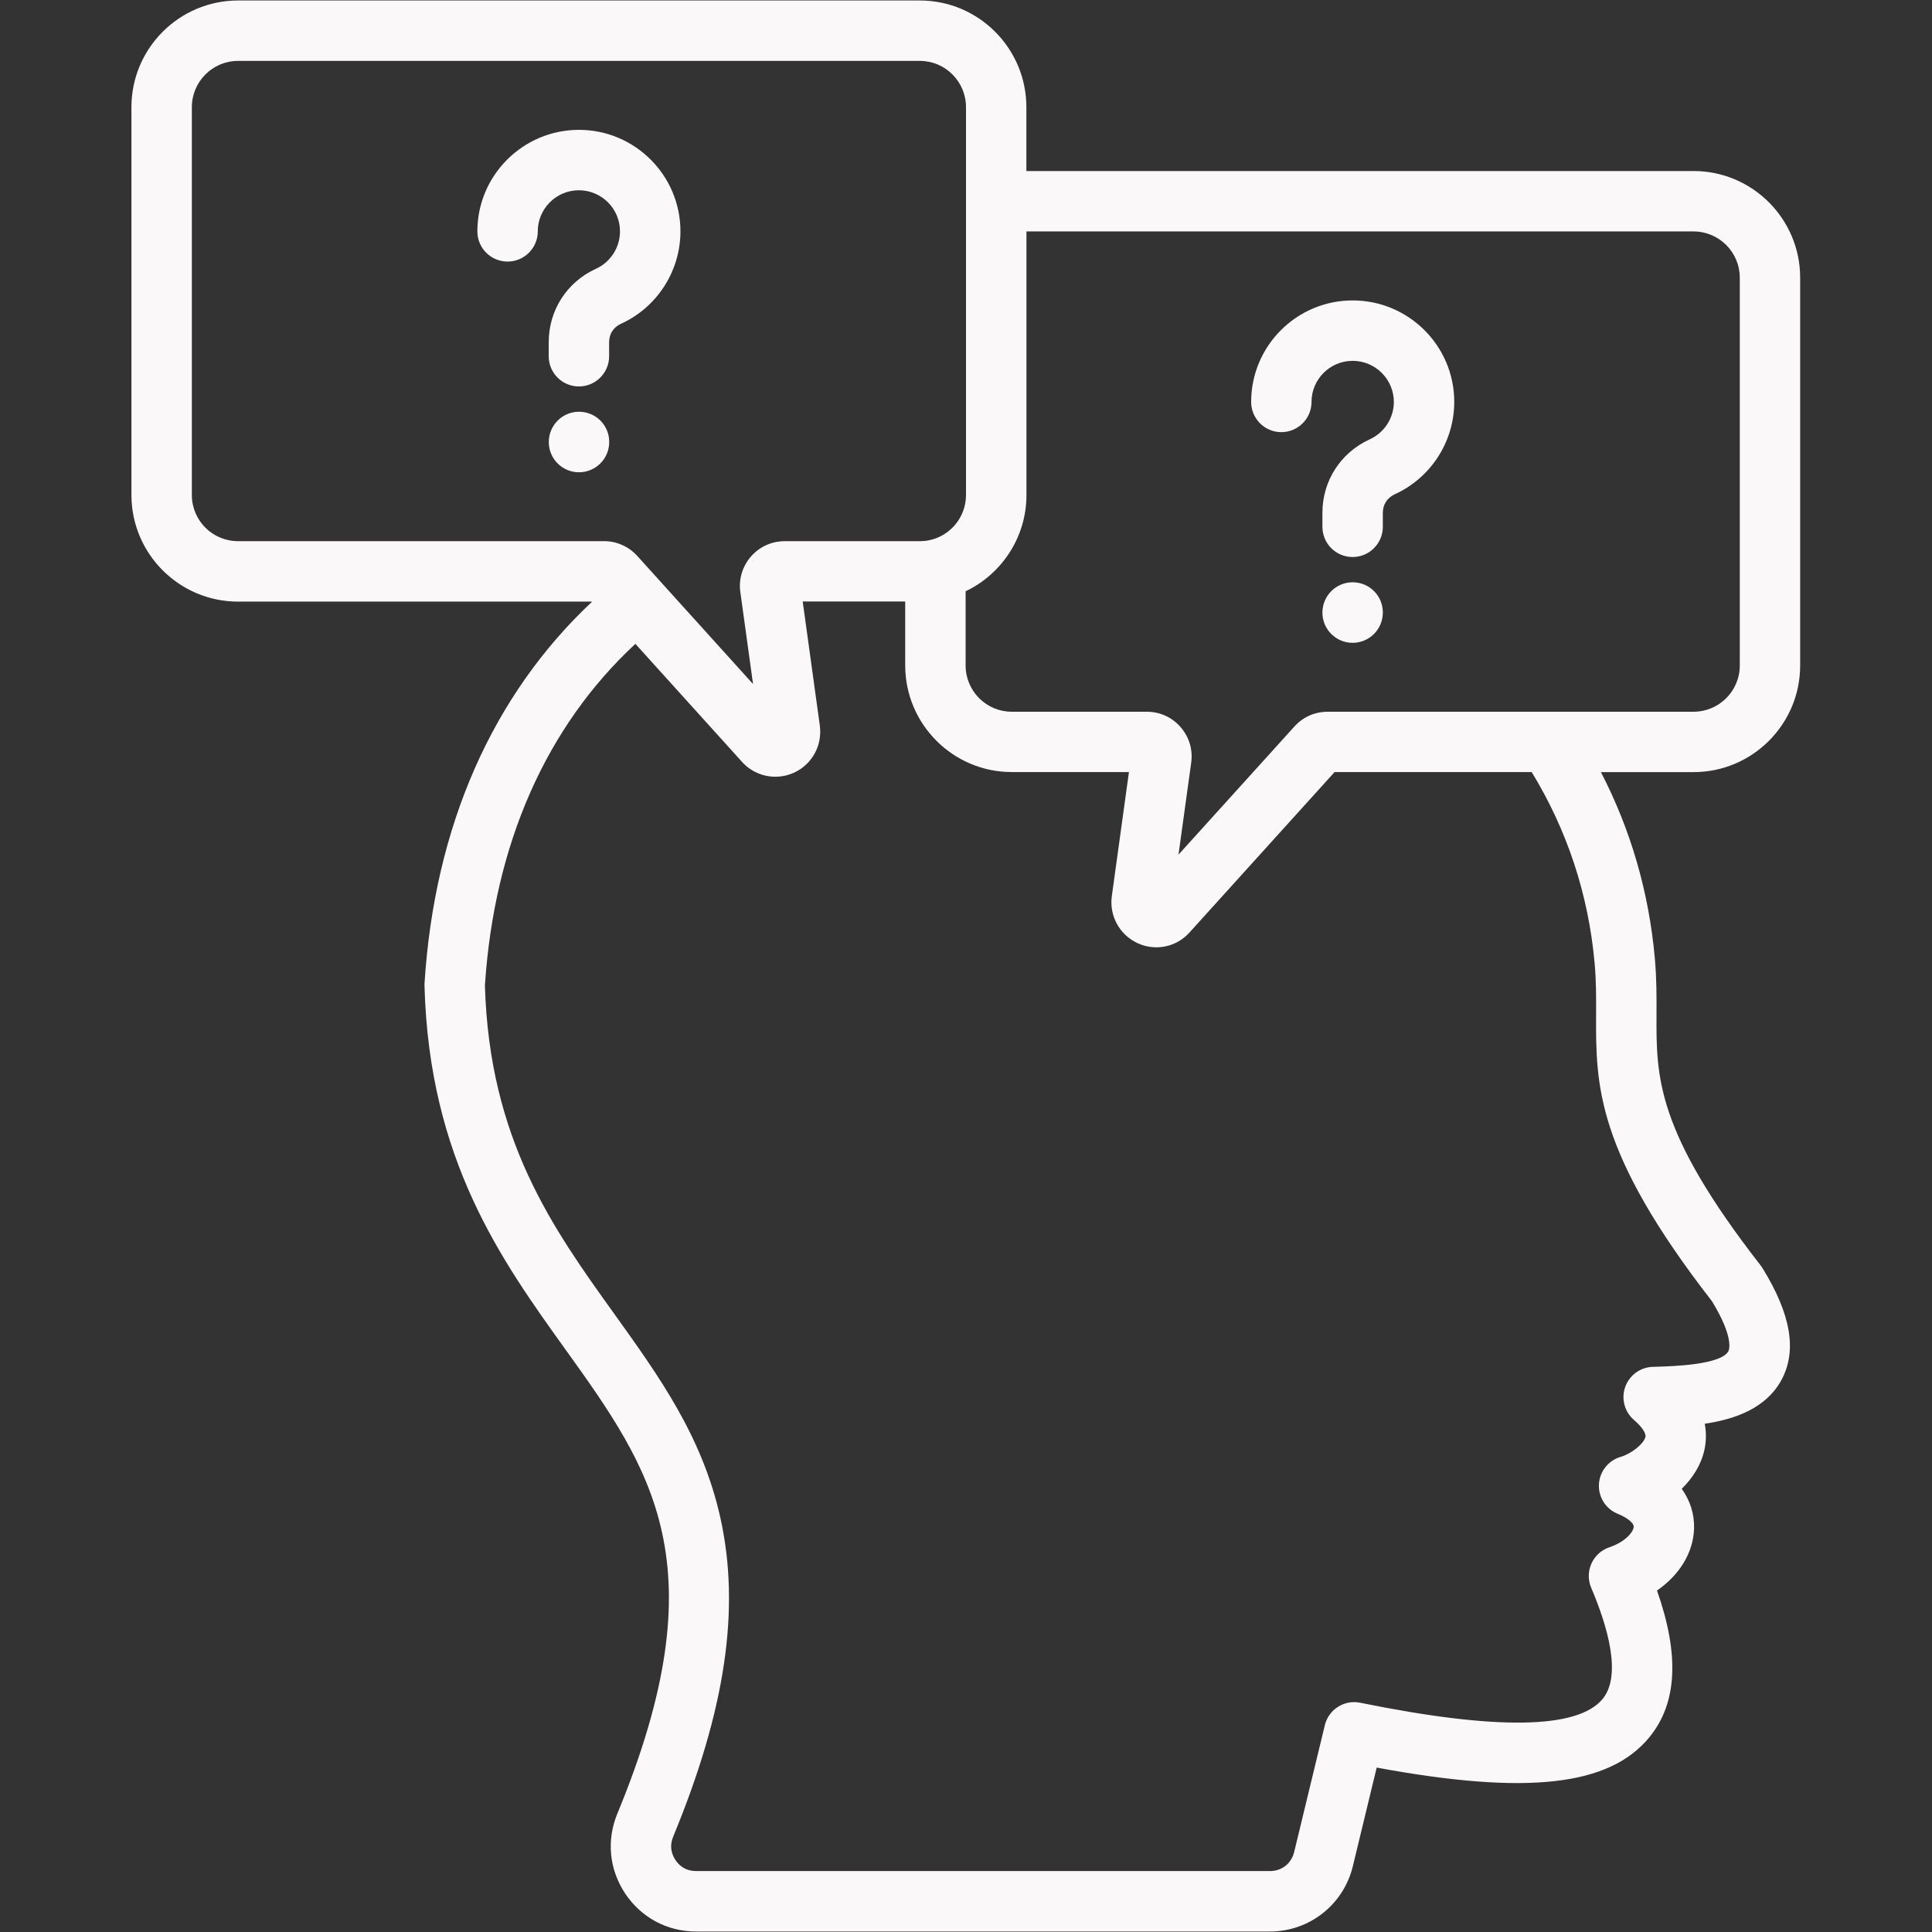 <svg xmlns="http://www.w3.org/2000/svg" xmlns:xlink="http://www.w3.org/1999/xlink" width="500" zoomAndPan="magnify" viewBox="0 0 375 375" height="500" preserveAspectRatio="xMidYMid meet" version="1.0"><rect x="0" y="0" width="375" height="375" fill="#333333" stroke="none"/><defs><clipPath id="fd7706520e"><path d="M 25.547 0 L 349.547 0 L 349.547 375 L 25.547 375 Z M 25.547 0 " clip-rule="nonzero"/></clipPath></defs><g clip-path="url(#fd7706520e)"><path fill="#faf8f8" d="M 349.41 129.176 L 349.41 53.898 C 349.41 42.484 340.129 33.195 328.707 33.195 L 199.219 33.195 L 199.219 20.797 C 199.219 9.383 189.945 0.094 178.539 0.094 L 46.211 0.094 C 34.801 0.094 25.512 9.379 25.512 20.797 L 25.512 96.074 C 25.512 107.484 34.793 116.773 46.211 116.773 L 114.938 116.773 C 95.555 134.949 84.34 160.395 82.402 190.824 C 82.387 191 82.387 191.176 82.395 191.359 C 83.309 225.082 97.32 244.609 109.684 261.832 C 126.488 285.258 139.766 303.762 119.836 352 C 117.691 357.184 118.23 362.84 121.363 367.562 C 124.504 372.227 129.52 374.906 135.125 374.906 L 246.492 374.906 C 254.148 374.906 260.766 369.699 262.582 362.25 L 267.215 343.086 C 296.449 348.496 312.414 346.656 320.16 337.176 C 325.539 330.59 326.031 321.242 321.621 308.719 C 325.992 305.715 328.68 301.359 328.816 296.684 C 328.898 293.887 328.059 291.262 326.426 288.977 C 328.531 286.91 330.188 284.352 330.832 281.391 C 331.102 280.148 331.277 278.391 330.891 276.348 C 336.77 275.477 342.812 273.348 345.785 267.836 C 348.84 262.184 347.629 255.094 342.105 246.148 C 341.992 245.965 341.871 245.797 341.746 245.629 C 321.426 219.539 321.477 209.07 321.527 196.949 C 321.543 193.508 321.559 189.953 321.191 185.891 C 320.035 173.102 316.512 161.031 310.738 149.867 L 328.715 149.867 C 340.129 149.867 349.41 140.586 349.41 129.176 Z M 328.715 44.922 C 333.664 44.922 337.691 48.949 337.691 53.898 L 337.691 129.176 C 337.691 134.125 333.664 138.148 328.715 138.148 L 257.691 138.148 C 255.195 138.148 252.895 139.176 251.227 141.031 L 228.746 165.883 L 231.199 148.117 C 231.574 145.559 230.848 143.082 229.156 141.137 C 227.48 139.211 225.145 138.148 222.586 138.148 L 196.379 138.148 C 191.445 138.148 187.426 134.125 187.426 129.176 L 187.426 114.77 C 194.402 111.438 199.234 104.316 199.234 96.074 L 199.234 44.922 Z M 37.238 96.082 L 37.238 20.797 C 37.238 15.848 41.262 11.82 46.211 11.82 L 178.547 11.82 C 183.48 11.82 187.5 15.848 187.5 20.797 L 187.5 96.074 C 187.5 100.387 184.449 103.996 180.398 104.852 C 180.371 104.859 180.348 104.867 180.32 104.867 C 179.75 104.984 179.148 105.043 178.539 105.043 L 152.336 105.043 C 149.773 105.043 147.438 106.102 145.754 108.027 C 144.078 109.953 143.34 112.492 143.703 114.938 L 146.164 132.77 L 123.691 107.902 C 123.672 107.883 123.656 107.859 123.633 107.836 C 121.949 106.031 119.672 105.035 117.23 105.035 L 46.211 105.035 C 41.262 105.055 37.238 101.031 37.238 96.082 Z M 309.516 186.945 C 309.832 190.457 309.816 193.73 309.801 196.898 C 309.742 210.566 309.684 223.469 332.297 252.574 C 336.629 259.684 335.605 262.023 335.473 262.273 C 334.039 264.938 324.484 265.199 321.352 265.289 L 320.809 265.305 C 318.395 265.371 316.266 266.922 315.453 269.203 C 314.641 271.488 315.32 274.027 317.148 275.609 C 318.68 276.926 319.531 278.188 319.375 278.902 C 319.09 280.215 316.668 282.168 314.574 282.777 C 312.18 283.473 310.48 285.609 310.352 288.098 C 310.219 290.586 311.684 292.891 313.996 293.828 C 316.156 294.707 317.121 295.738 317.105 296.324 C 317.078 297.297 315.547 299.254 312.355 300.336 C 310.812 300.863 309.551 302.004 308.895 303.492 C 308.227 304.977 308.211 306.684 308.848 308.184 C 311.953 315.465 314.859 325.121 311.082 329.746 C 306.281 335.633 290.441 335.883 264.016 330.5 C 260.926 329.871 257.887 331.797 257.148 334.863 L 251.199 359.465 C 250.648 361.715 248.805 363.172 246.5 363.172 L 135.125 363.172 C 133.414 363.172 132.051 362.438 131.113 361.047 C 130.164 359.605 130.008 358.07 130.668 356.48 C 140.828 331.898 143.734 312.246 139.832 294.641 C 136.332 278.852 128.012 267.266 119.207 254.988 C 107.305 238.402 95 221.258 94.121 191.293 C 95.922 163.855 105.992 141.062 123.328 124.973 L 144.004 147.855 C 145.695 149.75 148.059 150.762 150.492 150.762 C 151.699 150.762 152.93 150.512 154.094 149.984 C 154.129 149.973 154.164 149.949 154.211 149.934 C 157.648 148.309 159.633 144.672 159.129 140.844 L 155.805 116.754 L 175.699 116.754 L 175.699 129.152 C 175.699 140.566 184.977 149.855 196.379 149.855 L 219.129 149.855 L 215.797 173.98 C 215.301 177.766 217.277 181.402 220.762 183.051 C 221.953 183.605 223.215 183.871 224.457 183.871 C 226.867 183.871 229.215 182.859 230.898 180.977 L 259.043 149.855 L 297.297 149.855 C 304.195 161.148 308.309 173.598 309.516 186.945 Z M 104.383 44.906 C 104.383 48.145 101.762 50.77 98.52 50.77 C 95.277 50.77 92.656 48.152 92.656 44.906 C 92.656 34.047 101.504 25.203 112.375 25.203 C 123.238 25.203 132.074 34.039 132.074 44.906 C 132.074 52.602 127.551 59.645 120.551 62.836 C 119.059 63.516 118.23 64.805 118.23 66.441 L 118.23 69.145 C 118.23 72.379 115.609 75.008 112.367 75.008 C 109.125 75.008 106.504 72.387 106.504 69.145 L 106.504 66.441 C 106.504 60.223 110.02 54.754 115.676 52.168 C 118.512 50.875 120.34 48.027 120.34 44.906 C 120.34 40.508 116.762 36.93 112.359 36.93 C 107.969 36.93 104.383 40.508 104.383 44.906 Z M 118.246 85.805 C 118.246 89.039 115.625 91.668 112.383 91.668 C 109.141 91.668 106.52 89.047 106.52 85.805 C 106.52 82.562 109.141 79.918 112.383 79.918 C 115.625 79.918 118.246 82.523 118.246 85.762 Z M 242.848 78.008 C 242.848 67.145 251.68 58.312 262.551 58.312 C 273.43 58.312 282.27 67.145 282.27 78.008 C 282.27 85.711 277.738 92.75 270.719 95.941 C 269.258 96.617 268.406 97.934 268.406 99.551 L 268.406 102.254 C 268.406 105.488 265.785 108.117 262.543 108.117 C 259.301 108.117 256.68 105.496 256.68 102.254 L 256.68 99.551 C 256.68 93.344 260.195 87.875 265.844 85.285 C 268.707 83.98 270.543 81.133 270.543 78.016 C 270.543 73.617 266.957 70.039 262.543 70.039 C 258.145 70.039 254.566 73.617 254.566 78.016 C 254.566 81.25 251.945 83.879 248.703 83.879 C 245.461 83.879 242.848 81.242 242.848 78.008 Z M 268.406 118.859 L 268.406 118.906 C 268.406 122.141 265.785 124.77 262.543 124.77 C 259.301 124.77 256.68 122.148 256.68 118.906 C 256.68 115.664 259.301 113.02 262.543 113.02 C 265.785 113.02 268.406 115.625 268.406 118.859 Z M 268.406 118.859 " fill-opacity="1" fill-rule="nonzero"/></g></svg>